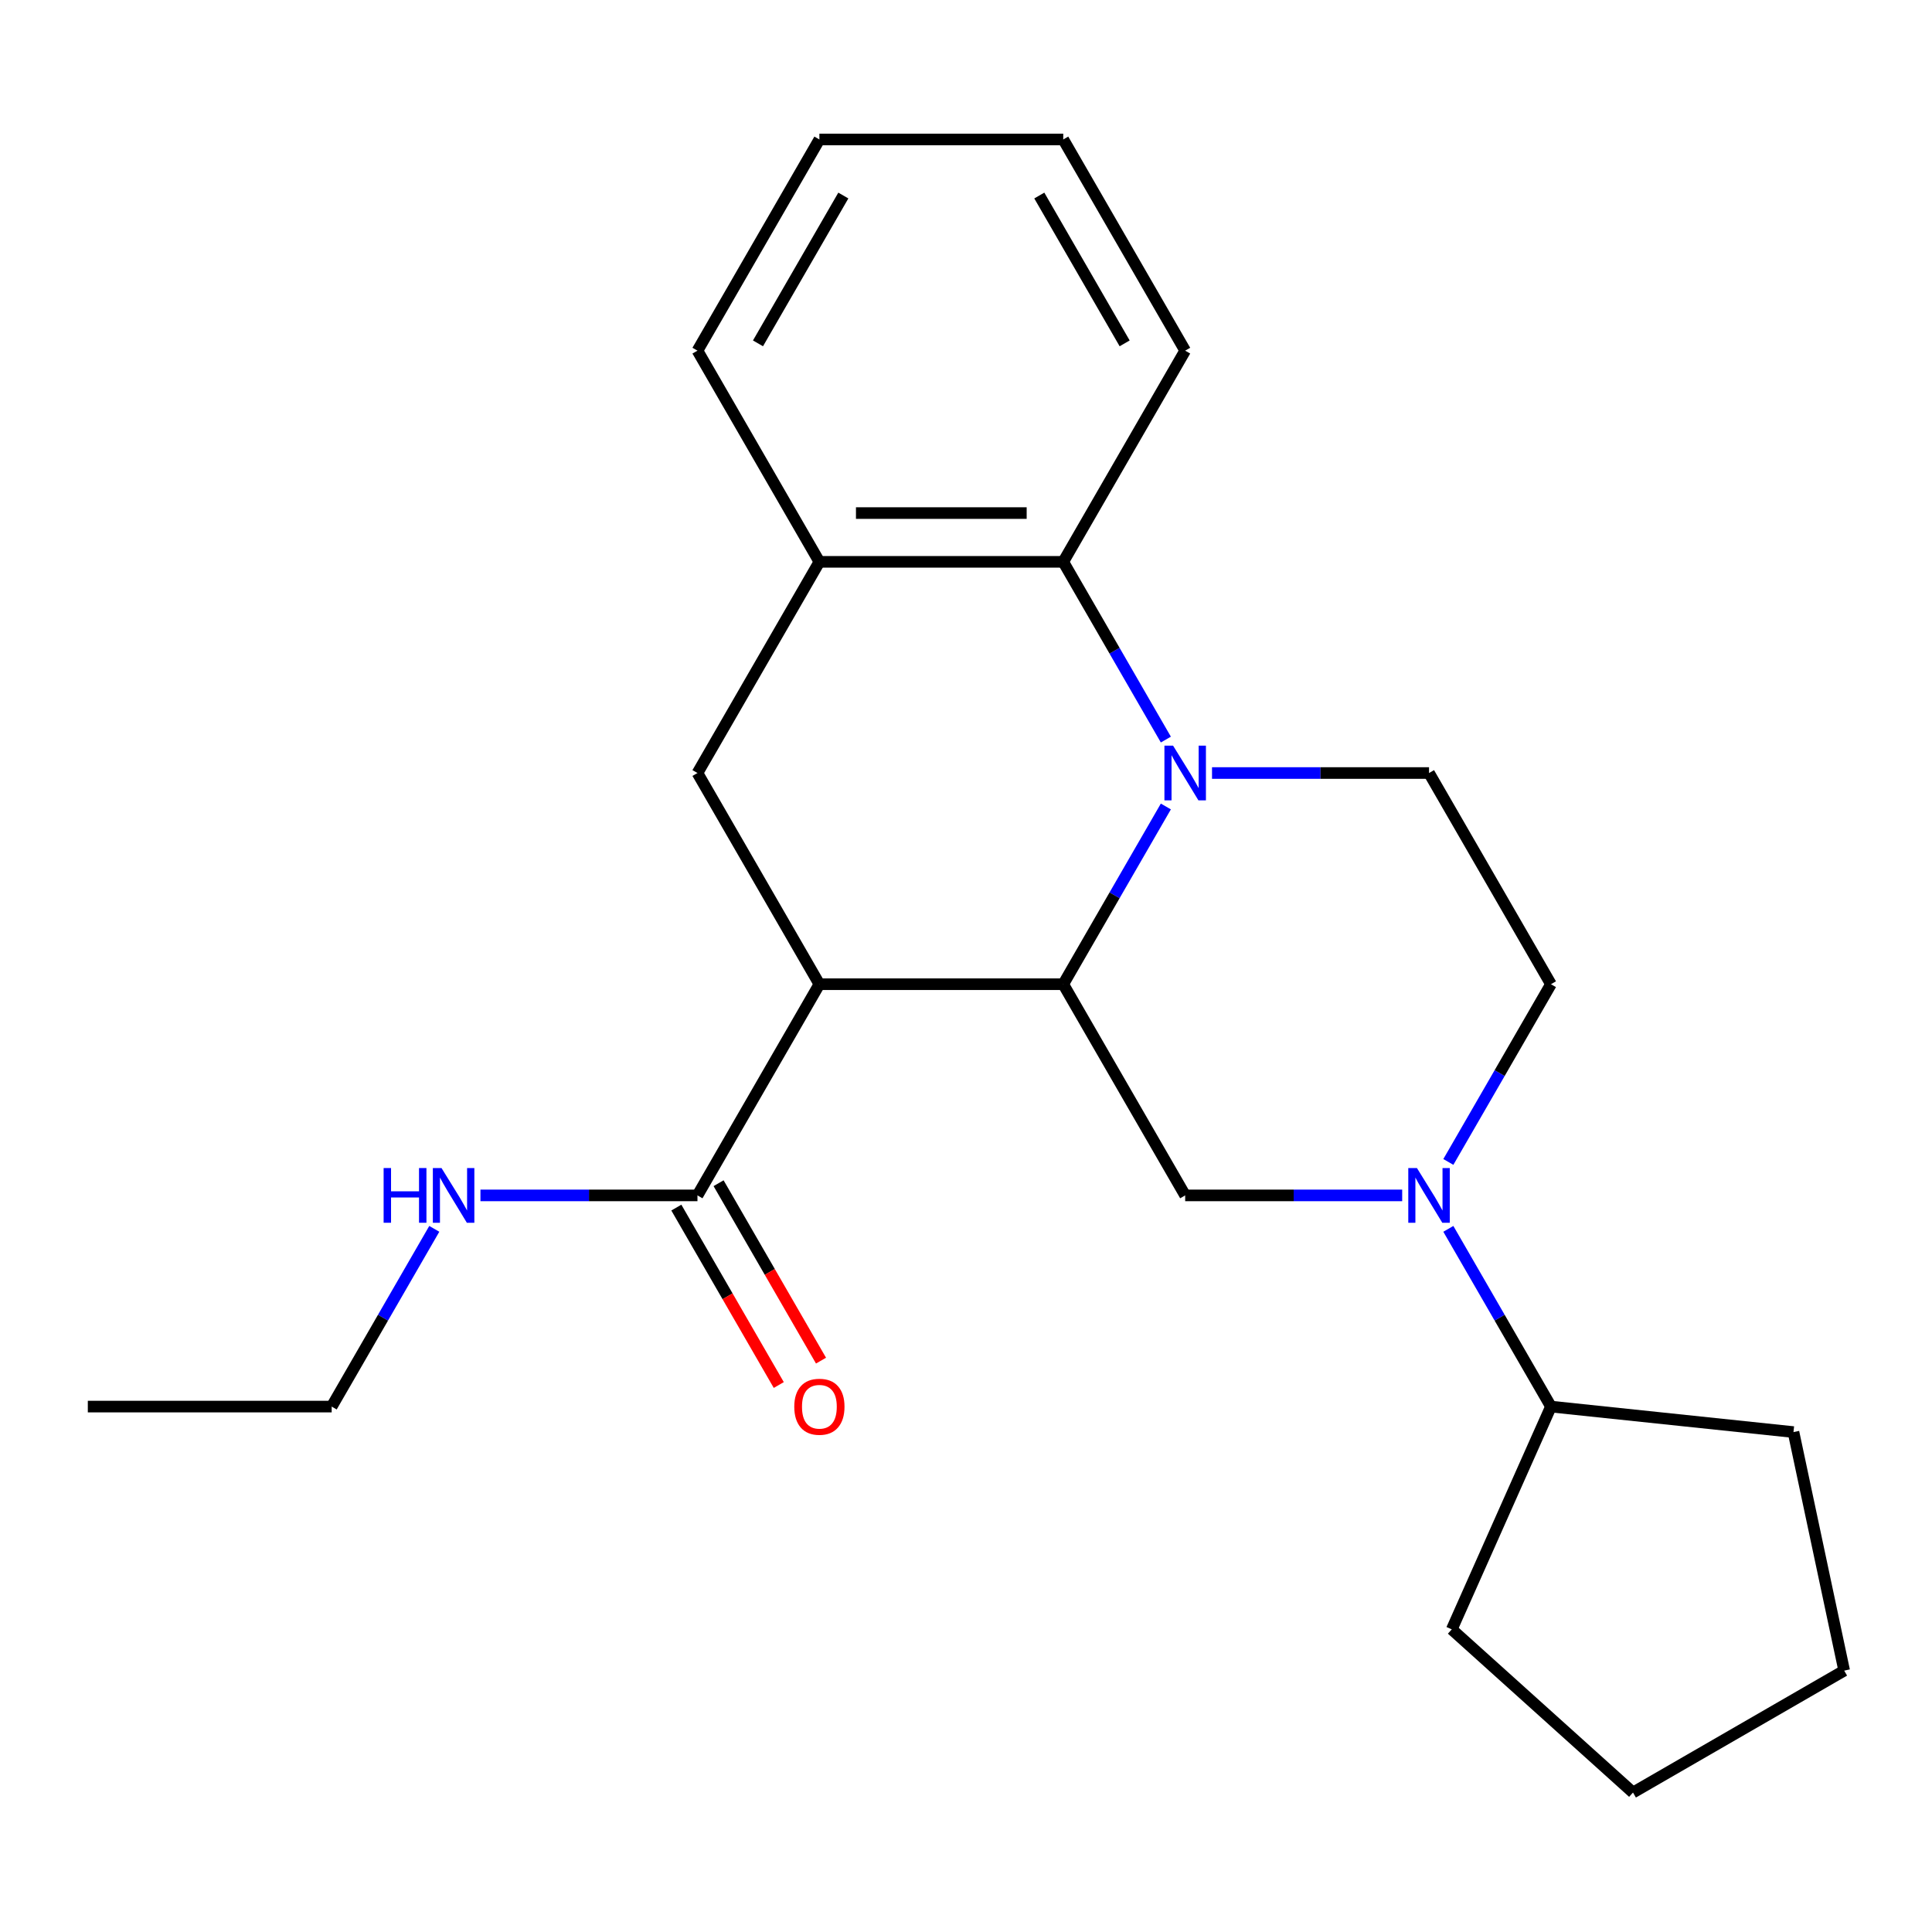 <?xml version='1.0' encoding='iso-8859-1'?>
<svg version='1.1' baseProfile='full'
              xmlns='http://www.w3.org/2000/svg'
                      xmlns:rdkit='http://www.rdkit.org/xml'
                      xmlns:xlink='http://www.w3.org/1999/xlink'
                  xml:space='preserve'
width='1000px' height='1000px' viewBox='0 0 1000 1000'>
<!-- END OF HEADER -->
<rect style='opacity:1.0;fill:#FFFFFF;stroke:none' width='1000' height='1000' x='0' y='0'> </rect>
<path class='bond-0' d='M 603.447,417.433 L 576.891,463.43' style='fill:none;fill-rule:evenodd;stroke:#0000FF;stroke-width:6px;stroke-linecap:butt;stroke-linejoin:miter;stroke-opacity:1' />
<path class='bond-0' d='M 576.891,463.43 L 550.334,509.427' style='fill:none;fill-rule:evenodd;stroke:#000000;stroke-width:6px;stroke-linecap:butt;stroke-linejoin:miter;stroke-opacity:1' />
<path class='bond-3' d='M 603.447,382.802 L 576.891,336.805' style='fill:none;fill-rule:evenodd;stroke:#0000FF;stroke-width:6px;stroke-linecap:butt;stroke-linejoin:miter;stroke-opacity:1' />
<path class='bond-3' d='M 576.891,336.805 L 550.334,290.808' style='fill:none;fill-rule:evenodd;stroke:#000000;stroke-width:6px;stroke-linecap:butt;stroke-linejoin:miter;stroke-opacity:1' />
<path class='bond-8' d='M 627.34,400.117 L 683.502,400.117' style='fill:none;fill-rule:evenodd;stroke:#0000FF;stroke-width:6px;stroke-linecap:butt;stroke-linejoin:miter;stroke-opacity:1' />
<path class='bond-8' d='M 683.502,400.117 L 739.664,400.117' style='fill:none;fill-rule:evenodd;stroke:#000000;stroke-width:6px;stroke-linecap:butt;stroke-linejoin:miter;stroke-opacity:1' />
<path class='bond-1' d='M 550.334,509.427 L 424.114,509.427' style='fill:none;fill-rule:evenodd;stroke:#000000;stroke-width:6px;stroke-linecap:butt;stroke-linejoin:miter;stroke-opacity:1' />
<path class='bond-4' d='M 550.334,509.427 L 613.444,618.737' style='fill:none;fill-rule:evenodd;stroke:#000000;stroke-width:6px;stroke-linecap:butt;stroke-linejoin:miter;stroke-opacity:1' />
<path class='bond-5' d='M 424.114,509.427 L 361.004,400.117' style='fill:none;fill-rule:evenodd;stroke:#000000;stroke-width:6px;stroke-linecap:butt;stroke-linejoin:miter;stroke-opacity:1' />
<path class='bond-6' d='M 424.114,509.427 L 361.004,618.737' style='fill:none;fill-rule:evenodd;stroke:#000000;stroke-width:6px;stroke-linecap:butt;stroke-linejoin:miter;stroke-opacity:1' />
<path class='bond-2' d='M 725.769,618.737 L 669.607,618.737' style='fill:none;fill-rule:evenodd;stroke:#0000FF;stroke-width:6px;stroke-linecap:butt;stroke-linejoin:miter;stroke-opacity:1' />
<path class='bond-2' d='M 669.607,618.737 L 613.444,618.737' style='fill:none;fill-rule:evenodd;stroke:#000000;stroke-width:6px;stroke-linecap:butt;stroke-linejoin:miter;stroke-opacity:1' />
<path class='bond-11' d='M 749.661,636.052 L 776.218,682.049' style='fill:none;fill-rule:evenodd;stroke:#0000FF;stroke-width:6px;stroke-linecap:butt;stroke-linejoin:miter;stroke-opacity:1' />
<path class='bond-11' d='M 776.218,682.049 L 802.774,728.046' style='fill:none;fill-rule:evenodd;stroke:#000000;stroke-width:6px;stroke-linecap:butt;stroke-linejoin:miter;stroke-opacity:1' />
<path class='bond-24' d='M 749.661,601.421 L 776.218,555.424' style='fill:none;fill-rule:evenodd;stroke:#0000FF;stroke-width:6px;stroke-linecap:butt;stroke-linejoin:miter;stroke-opacity:1' />
<path class='bond-24' d='M 776.218,555.424 L 802.774,509.427' style='fill:none;fill-rule:evenodd;stroke:#000000;stroke-width:6px;stroke-linecap:butt;stroke-linejoin:miter;stroke-opacity:1' />
<path class='bond-7' d='M 550.334,290.808 L 424.114,290.808' style='fill:none;fill-rule:evenodd;stroke:#000000;stroke-width:6px;stroke-linecap:butt;stroke-linejoin:miter;stroke-opacity:1' />
<path class='bond-7' d='M 531.401,265.564 L 443.047,265.564' style='fill:none;fill-rule:evenodd;stroke:#000000;stroke-width:6px;stroke-linecap:butt;stroke-linejoin:miter;stroke-opacity:1' />
<path class='bond-13' d='M 550.334,290.808 L 613.444,181.498' style='fill:none;fill-rule:evenodd;stroke:#000000;stroke-width:6px;stroke-linecap:butt;stroke-linejoin:miter;stroke-opacity:1' />
<path class='bond-23' d='M 361.004,400.117 L 424.114,290.808' style='fill:none;fill-rule:evenodd;stroke:#000000;stroke-width:6px;stroke-linecap:butt;stroke-linejoin:miter;stroke-opacity:1' />
<path class='bond-10' d='M 350.073,625.048 L 376.584,670.965' style='fill:none;fill-rule:evenodd;stroke:#000000;stroke-width:6px;stroke-linecap:butt;stroke-linejoin:miter;stroke-opacity:1' />
<path class='bond-10' d='M 376.584,670.965 L 403.094,716.882' style='fill:none;fill-rule:evenodd;stroke:#FF0000;stroke-width:6px;stroke-linecap:butt;stroke-linejoin:miter;stroke-opacity:1' />
<path class='bond-10' d='M 371.935,612.426 L 398.446,658.343' style='fill:none;fill-rule:evenodd;stroke:#000000;stroke-width:6px;stroke-linecap:butt;stroke-linejoin:miter;stroke-opacity:1' />
<path class='bond-10' d='M 398.446,658.343 L 424.956,704.26' style='fill:none;fill-rule:evenodd;stroke:#FF0000;stroke-width:6px;stroke-linecap:butt;stroke-linejoin:miter;stroke-opacity:1' />
<path class='bond-12' d='M 361.004,618.737 L 304.842,618.737' style='fill:none;fill-rule:evenodd;stroke:#000000;stroke-width:6px;stroke-linecap:butt;stroke-linejoin:miter;stroke-opacity:1' />
<path class='bond-12' d='M 304.842,618.737 L 248.68,618.737' style='fill:none;fill-rule:evenodd;stroke:#0000FF;stroke-width:6px;stroke-linecap:butt;stroke-linejoin:miter;stroke-opacity:1' />
<path class='bond-14' d='M 424.114,290.808 L 361.004,181.498' style='fill:none;fill-rule:evenodd;stroke:#000000;stroke-width:6px;stroke-linecap:butt;stroke-linejoin:miter;stroke-opacity:1' />
<path class='bond-9' d='M 739.664,400.117 L 802.774,509.427' style='fill:none;fill-rule:evenodd;stroke:#000000;stroke-width:6px;stroke-linecap:butt;stroke-linejoin:miter;stroke-opacity:1' />
<path class='bond-16' d='M 802.774,728.046 L 928.303,741.24' style='fill:none;fill-rule:evenodd;stroke:#000000;stroke-width:6px;stroke-linecap:butt;stroke-linejoin:miter;stroke-opacity:1' />
<path class='bond-17' d='M 802.774,728.046 L 751.436,843.354' style='fill:none;fill-rule:evenodd;stroke:#000000;stroke-width:6px;stroke-linecap:butt;stroke-linejoin:miter;stroke-opacity:1' />
<path class='bond-15' d='M 224.787,636.052 L 198.231,682.049' style='fill:none;fill-rule:evenodd;stroke:#0000FF;stroke-width:6px;stroke-linecap:butt;stroke-linejoin:miter;stroke-opacity:1' />
<path class='bond-15' d='M 198.231,682.049 L 171.675,728.046' style='fill:none;fill-rule:evenodd;stroke:#000000;stroke-width:6px;stroke-linecap:butt;stroke-linejoin:miter;stroke-opacity:1' />
<path class='bond-18' d='M 613.444,181.498 L 550.334,72.188' style='fill:none;fill-rule:evenodd;stroke:#000000;stroke-width:6px;stroke-linecap:butt;stroke-linejoin:miter;stroke-opacity:1' />
<path class='bond-18' d='M 582.116,177.723 L 537.939,101.207' style='fill:none;fill-rule:evenodd;stroke:#000000;stroke-width:6px;stroke-linecap:butt;stroke-linejoin:miter;stroke-opacity:1' />
<path class='bond-20' d='M 361.004,181.498 L 424.114,72.188' style='fill:none;fill-rule:evenodd;stroke:#000000;stroke-width:6px;stroke-linecap:butt;stroke-linejoin:miter;stroke-opacity:1' />
<path class='bond-20' d='M 392.333,177.723 L 436.51,101.207' style='fill:none;fill-rule:evenodd;stroke:#000000;stroke-width:6px;stroke-linecap:butt;stroke-linejoin:miter;stroke-opacity:1' />
<path class='bond-19' d='M 171.675,728.046 L 45.455,728.046' style='fill:none;fill-rule:evenodd;stroke:#000000;stroke-width:6px;stroke-linecap:butt;stroke-linejoin:miter;stroke-opacity:1' />
<path class='bond-22' d='M 928.303,741.24 L 954.545,864.702' style='fill:none;fill-rule:evenodd;stroke:#000000;stroke-width:6px;stroke-linecap:butt;stroke-linejoin:miter;stroke-opacity:1' />
<path class='bond-21' d='M 751.436,843.354 L 845.236,927.812' style='fill:none;fill-rule:evenodd;stroke:#000000;stroke-width:6px;stroke-linecap:butt;stroke-linejoin:miter;stroke-opacity:1' />
<path class='bond-25' d='M 550.334,72.188 L 424.114,72.188' style='fill:none;fill-rule:evenodd;stroke:#000000;stroke-width:6px;stroke-linecap:butt;stroke-linejoin:miter;stroke-opacity:1' />
<path class='bond-26' d='M 845.236,927.812 L 954.545,864.702' style='fill:none;fill-rule:evenodd;stroke:#000000;stroke-width:6px;stroke-linecap:butt;stroke-linejoin:miter;stroke-opacity:1' />
<path  class='atom-0' d='M 607.184 385.957
L 616.464 400.957
Q 617.384 402.437, 618.864 405.117
Q 620.344 407.797, 620.424 407.957
L 620.424 385.957
L 624.184 385.957
L 624.184 414.277
L 620.304 414.277
L 610.344 397.877
Q 609.184 395.957, 607.944 393.757
Q 606.744 391.557, 606.384 390.877
L 606.384 414.277
L 602.704 414.277
L 602.704 385.957
L 607.184 385.957
' fill='#0000FF'/>
<path  class='atom-3' d='M 733.404 604.577
L 742.684 619.577
Q 743.604 621.057, 745.084 623.737
Q 746.564 626.417, 746.644 626.577
L 746.644 604.577
L 750.404 604.577
L 750.404 632.897
L 746.524 632.897
L 736.564 616.497
Q 735.404 614.577, 734.164 612.377
Q 732.964 610.177, 732.604 609.497
L 732.604 632.897
L 728.924 632.897
L 728.924 604.577
L 733.404 604.577
' fill='#0000FF'/>
<path  class='atom-11' d='M 411.114 728.126
Q 411.114 721.326, 414.474 717.526
Q 417.834 713.726, 424.114 713.726
Q 430.394 713.726, 433.754 717.526
Q 437.114 721.326, 437.114 728.126
Q 437.114 735.006, 433.714 738.926
Q 430.314 742.806, 424.114 742.806
Q 417.874 742.806, 414.474 738.926
Q 411.114 735.046, 411.114 728.126
M 424.114 739.606
Q 428.434 739.606, 430.754 736.726
Q 433.114 733.806, 433.114 728.126
Q 433.114 722.566, 430.754 719.766
Q 428.434 716.926, 424.114 716.926
Q 419.794 716.926, 417.434 719.726
Q 415.114 722.526, 415.114 728.126
Q 415.114 733.846, 417.434 736.726
Q 419.794 739.606, 424.114 739.606
' fill='#FF0000'/>
<path  class='atom-13' d='M 198.564 604.577
L 202.404 604.577
L 202.404 616.617
L 216.884 616.617
L 216.884 604.577
L 220.724 604.577
L 220.724 632.897
L 216.884 632.897
L 216.884 619.817
L 202.404 619.817
L 202.404 632.897
L 198.564 632.897
L 198.564 604.577
' fill='#0000FF'/>
<path  class='atom-13' d='M 228.524 604.577
L 237.804 619.577
Q 238.724 621.057, 240.204 623.737
Q 241.684 626.417, 241.764 626.577
L 241.764 604.577
L 245.524 604.577
L 245.524 632.897
L 241.644 632.897
L 231.684 616.497
Q 230.524 614.577, 229.284 612.377
Q 228.084 610.177, 227.724 609.497
L 227.724 632.897
L 224.044 632.897
L 224.044 604.577
L 228.524 604.577
' fill='#0000FF'/>
</svg>
